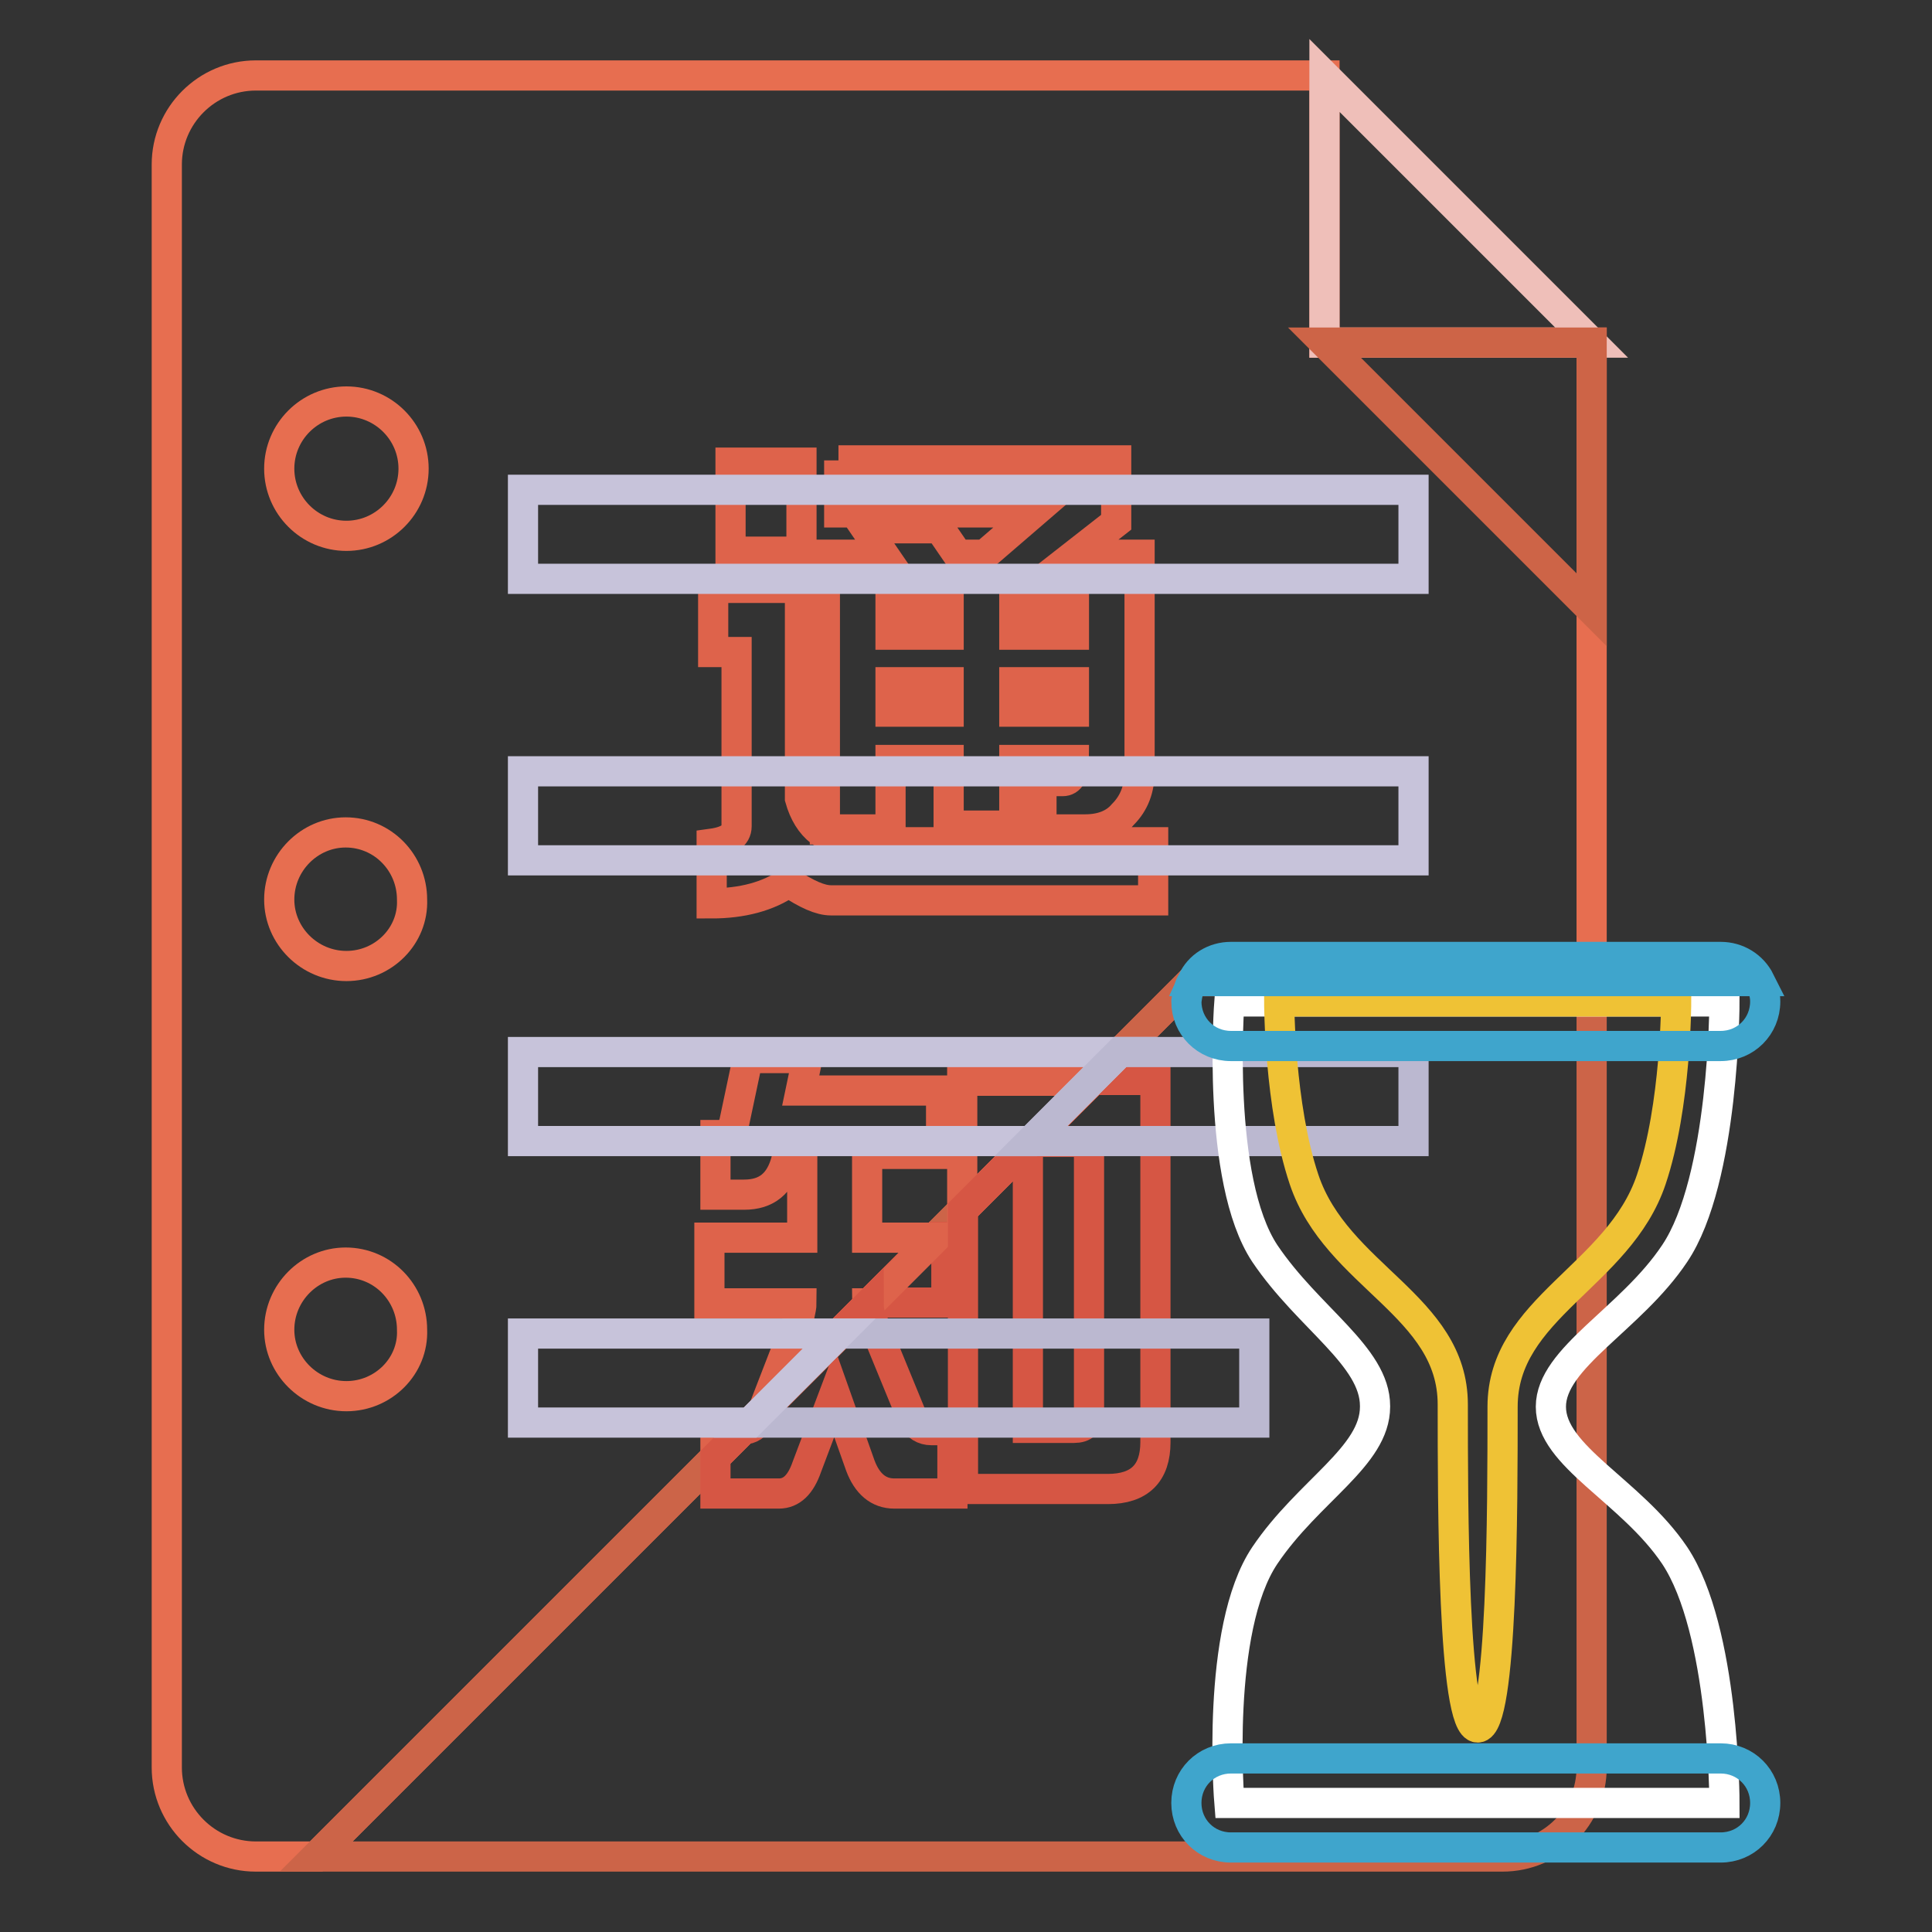 <?xml version="1.0" encoding="utf-8"?>
<!-- Svg Vector Icons : http://www.onlinewebfonts.com/icon -->
<!DOCTYPE svg PUBLIC "-//W3C//DTD SVG 1.1//EN" "http://www.w3.org/Graphics/SVG/1.1/DTD/svg11.dtd">
<svg version="1.1" xmlns="http://www.w3.org/2000/svg" xmlns:xlink="http://www.w3.org/1999/xlink" x="0px" y="0px" viewBox="0 0 256 256" enable-background="new 0 0 256 256" xml:space="preserve">
<rect x="0" y="0" width="256" height="256" fill="#333333" stroke="none"/>
<g> <path stroke-width="4" fill-opacity="0" stroke="#e76e50"  d="M210.9,130V45.4h-35.4V10H33.9c-6.5,0-11.8,5.3-11.8,11.8v212.4c0,6.5,5.3,11.8,11.8,11.8l0,0h8l116-116 H210.9z M45.9,185c-4.9,0-8.9-4-8.9-8.8c0-4.9,4-8.9,8.8-8.9c0,0,0,0,0,0c4.9,0,8.8,4,8.8,8.9C54.8,181,50.8,185,45.9,185z  M45.9,128c-4.9,0-8.9-4-8.9-8.8c0-4.9,4-8.9,8.8-8.9c0,0,0,0,0,0c4.9,0,8.8,4,8.8,8.9C54.8,124,50.8,128,45.9,128z M45.9,71 c-4.9,0-8.9-4-8.9-8.9s4-8.9,8.9-8.9l0,0c4.9,0,8.9,4,8.9,8.9S50.8,71,45.9,71z"/> <path stroke-width="4" fill-opacity="0" stroke="#cc6448"  d="M157.9,130l-116,116h157.2c6.5,0,11.8-5.3,11.8-11.8l0,0V130H157.9z"/> <path stroke-width="4" fill-opacity="0" stroke="#efbfb9"  d="M175.5,45.4h35.4L175.5,10V45.4z"/> <path stroke-width="4" fill-opacity="0" stroke="#cd6447"  d="M210.9,80.8V45.4h-35.4L210.9,80.8z"/> <path stroke-width="4" fill-opacity="0" stroke="#de634b"  d="M94.5,77.9H106v27.9c1.1,3.9,3.6,5.8,7.5,5.8h39.3v7.7h-42.7c-1.4,0-3.2-0.8-5.6-2.4 c-2.7,1.9-6.2,2.8-10.2,2.8v-7.9c2.2-0.3,3.3-1.1,3.3-2.3V86.4h-3.1L94.5,77.9L94.5,77.9z M96.8,61.3h9.4v11.8h-9.4V61.3z  M111.1,61h36.8v8.2l-5.5,4.3h8.6v28.7c0,2.3-0.7,4.2-2.2,5.7c-1.1,1.3-2.8,2-5,2H138v-6.4h2.8c1,0,1.5-0.9,1.5-2.8h-7.9v8.7h-8.7 v-8.7H118v9.2h-8.7V73.5h7.8l-2.4-3.5h9.8l2.4,3.5h3.6l6.5-5.6h-25.8V61L111.1,61z M118,84.1h7.7v-3.9H118V84.1z M118,94.3h7.7 v-3.9H118V94.3z M134.4,80.2v3.9h7.9v-3.9H134.4z M134.4,90.4v3.9h7.9v-3.9H134.4z M98.3,189.4h-3.5v3.6l3.7-3.7 C98.4,189.4,98.4,189.4,98.3,189.4z"/> <path stroke-width="4" fill-opacity="0" stroke="#d65644"  d="M125.4,172.6v-8.7H124l-8.7,8.7H125.4z"/> <path stroke-width="4" fill-opacity="0" stroke="#de634b"  d="M127.5,160.4l8.6-8.6v-0.4h0.4l8.2-8.2h-17.2V160.4z M114.9,152.9h9.8v-8.4h-18.6l0.9-4.3h-7.9l-1.8,8.5 c-0.3,1.1-0.8,1.7-1.3,1.7h-1.2v7.9h3.8c3,0,4.8-1.5,5.6-4.6l0.1-0.7h2v11H94v8.7h12.2c0,0.3-0.1,0.9-0.3,1.8l-4.8,12.4l13.9-13.9 c0-0.1-0.1-0.2-0.1-0.3h0.4l8.7-8.7h-9.1L114.9,152.9L114.9,152.9z"/> <path stroke-width="4" fill-opacity="0" stroke="#d65644"  d="M100.7,187.9c-0.5,1-1.3,1.5-2.2,1.5l-3.7,3.7v4.8h8.4c1.7,0,2.9-1.2,3.7-3.5l3.7-9.8l3.4,9.6 c0.9,2.4,2.4,3.7,4.5,3.7h7.7v-8.4h-2.8c-1,0-1.9-0.5-2.5-1.6l-5.5-13.4c-0.2-0.5-0.3-1.1-0.3-1.7l-13.9,13.9L100.7,187.9z  M144.3,151.4v35.8c0,1.4-0.7,2-2,2h-6.1v-37.5l-8.6,8.6v37h19.2c4.2,0,6.3-2.1,6.3-6.2v-48h-8.3l-8.2,8.2H144.3z"/> <path stroke-width="4" fill-opacity="0" stroke="#c7c3da"  d="M69.3,64.9h118v11.8h-118V64.9z M69.3,102.2h118V114h-118V102.2z M69.3,139.4v11.8h67.3l11.8-11.8H69.3z"/> <path stroke-width="4" fill-opacity="0" stroke="#bbb8d0"  d="M136.6,151.2h50.7v-11.8h-38.9L136.6,151.2z M99.4,188.5h66.8v-11.8h-55L99.4,188.5z"/> <path stroke-width="4" fill-opacity="0" stroke="#c7c3da"  d="M69.3,176.7v11.8h30.1l11.8-11.8H69.3z"/> <path stroke-width="4" fill-opacity="0" stroke="#ffffff"  d="M221.9,166.1c6.6-9.8,6.6-33.4,6.6-33.4h-65.6c0,0-1.8,23.6,4.7,33.4c5.8,8.6,14.6,13.6,14.6,20.2v0.1 c0,6.6-8.8,11.1-14.6,19.7c-6.6,9.8-4.7,32.8-4.7,32.8h65.6c0,0,0-22.9-6.6-32.8c-5.8-8.6-16.4-13.1-16.4-19.7 C205.5,179.9,216.1,174.8,221.9,166.1z"/> <path stroke-width="4" fill-opacity="0" stroke="#efc235"  d="M192.4,132.7h-22.9c0,0,0,13.8,3.3,23.6c4.3,12.8,19.7,16.7,19.7,29.8c0,13.1,0,42.8,3.3,42.8 c3.3,0,3.3-29.4,3.3-42.5s15.4-17.3,19.7-30.1c3.3-9.8,3.3-23.6,3.3-23.6L192.4,132.7L192.4,132.7z"/> <path stroke-width="4" fill-opacity="0" stroke="#3fa5cc"  d="M228,233h-64.9c-3.3,0-5.9,2.6-5.9,5.9c0,3.3,2.6,5.9,5.9,5.9H228c3.3,0,5.9-2.6,5.9-5.9 C233.9,235.6,231.3,233,228,233L228,233z M228,126.8h-64.9c-2.2,0-4.2,1.2-5.1,3.2h75.2C232.2,128,230.2,126.8,228,126.8z M158,130 c-0.5,0.8-0.7,1.8-0.8,2.7c0,3.3,2.6,5.9,5.9,5.9H228c3.3,0,5.9-2.6,5.9-5.9c0-1-0.3-1.9-0.8-2.7H158z"/></g>
</svg>